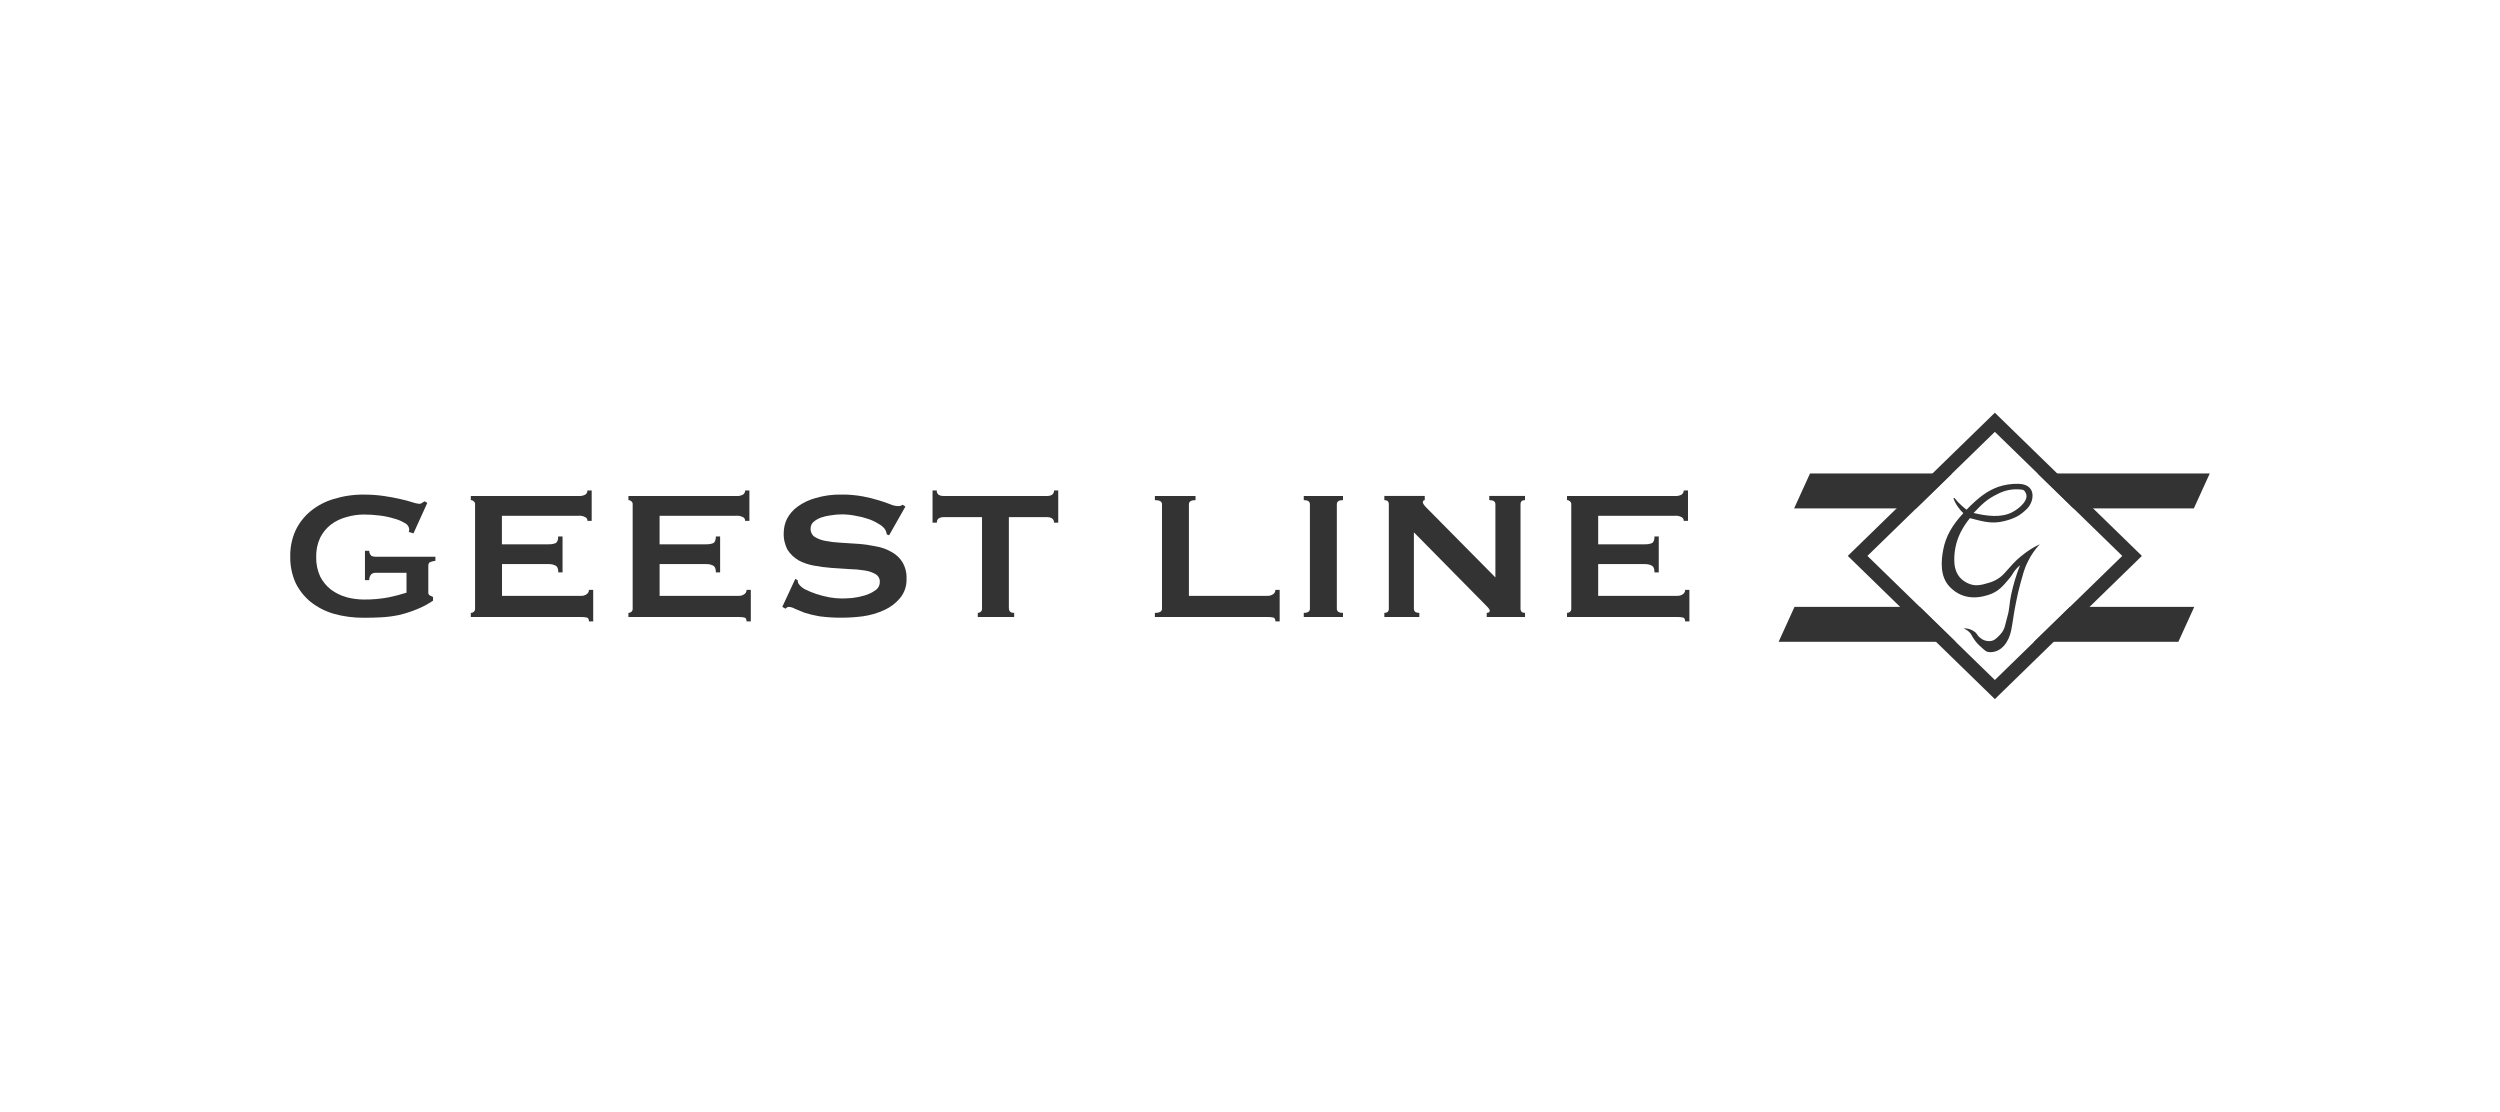 <?xml version="1.0" encoding="UTF-8"?>
<svg preserveAspectRatio="xMidYMid slice" xmlns="http://www.w3.org/2000/svg" id="a" width="380px" height="169px" viewBox="0 0 323 144">
  <path d="M55.211,65.147l-.366-.207c-.107.065-.21.133-.306.207-.123.088-.273.13-.426.12-.27-.036-.536-.097-.792-.185-.513-.168-1.032-.308-1.558-.418-.629-.152-1.355-.289-2.17-.408-.849-.123-1.704-.181-2.563-.178-1.325-.016-2.643.175-3.908.564-1.098.321-2.117.859-2.996,1.575-.835.69-1.504,1.556-1.957,2.528-.466,1.053-.692,2.188-.669,3.332-.023,1.154.206,2.294.666,3.357.459.959,1.125,1.812,1.954,2.495.885.7,1.904,1.225,2.996,1.546,1.271.353,2.589.525,3.911.515.732,0,1.474-.019,2.227-.058.772-.039,1.538-.139,2.293-.298.772-.181,1.531-.421,2.263-.723.752-.298,1.471-.674,2.137-1.128v-.477l-.426-.207c-.133-.084-.206-.237-.183-.389v-3.357c0-.259.05-.428.153-.506.236-.12.496-.191.762-.208v-.535h-7.639c-.22.013-.443-.029-.642-.12-.176-.172-.273-.405-.273-.648h-.546v3.792h.549c-.007-.282.09-.554.273-.771.186-.133.413-.195.642-.178h3.904v2.57c-.779.25-1.571.454-2.373.616-1.028.188-2.07.279-3.115.269-.762,0-1.524-.104-2.26-.298-.719-.204-1.398-.535-1.997-.972-.589-.46-1.068-1.037-1.405-1.695-.363-.794-.539-1.656-.519-2.525-.023-.868.156-1.734.526-2.524.336-.658.815-1.235,1.405-1.695.596-.438,1.275-.761,1.997-.949.732-.214,1.494-.324,2.26-.324.642,0,1.285.042,1.924.12.642.068,1.275.198,1.891.385.509.123.992.324,1.438.593.326.149.546.454.579.804,0,.12-.02.243-.06.356l.609.178,1.787-3.941h.003Z" fill="#333"></path>
  <path d="M76.446,67.468v-3.925h-.549c.003.211-.096.412-.273.535-.27.143-.579.208-.885.178h-13.909v.535c.136,0,.27.052.366.149.126.088.196.233.183.386v13.498c.01.159-.06.311-.183.415-.103.081-.233.123-.366.12v.535h14.225c.246-.007.489.013.732.058.206.039.306.208.306.506h.549v-4.073h-.549c.007.227-.11.444-.306.567-.213.149-.473.22-.732.207h-10.195v-4.103h5.991c.329-.016.659.055.949.207.223.12.333.408.333.862h.549v-4.637h-.562c0,.457-.113.745-.333.862-.303.114-.626.165-.949.149h-5.991v-3.685h9.892c.306-.029.616.036.885.178.18.091.286.279.273.476h.549Z" fill="#333"></path>
  <path d="M96.822,67.468v-3.925h-.549c.003.211-.096.412-.273.535-.27.143-.579.208-.885.178h-13.923v.535c.136,0,.27.052.366.149.127.088.196.233.183.386v13.498c.01.159-.06.311-.183.415-.103.081-.233.123-.366.12v.535h14.225c.246-.007.493.013.736.058.203.039.303.208.303.506h.549v-4.073h-.549c.01.227-.107.444-.303.567-.213.149-.473.22-.736.207h-10.195v-4.103h5.991c.329-.016.656.055.945.207.223.12.333.408.333.862h.549v-4.637h-.552c0,.457-.113.745-.333.862-.3.114-.622.162-.945.149h-5.991v-3.685h9.892c.306-.029.616.036.885.178.18.091.286.279.273.476h.552Z" fill="#333"></path>
  <path d="M101.076,78.583l.429.24c.083-.139.233-.227.396-.24.28.016.552.101.792.24.306.136.716.304,1.221.505.639.204,1.291.363,1.954.473.972.129,1.95.191,2.932.178.899-.003,1.794-.062,2.686-.178.939-.133,1.851-.396,2.709-.784.802-.353,1.514-.881,2.074-1.546.592-.713.895-1.611.855-2.528.033-.758-.156-1.513-.549-2.168-.343-.544-.825-.992-1.405-1.296-.616-.353-1.291-.596-1.997-.713-.746-.159-1.501-.269-2.26-.324-.772-.058-1.538-.11-2.29-.149-.672-.032-1.338-.11-1.997-.237-.499-.091-.975-.272-1.405-.535-.339-.256-.523-.661-.486-1.076-.007-.318.126-.619.366-.833.28-.246.609-.438.965-.564.413-.146.845-.243,1.281-.295.463-.078.935-.12,1.405-.12.596,0,1.188.058,1.771.178.566.091,1.122.227,1.664.415.463.156.905.366,1.315.625.323.165.606.399.822.684.133.208.216.441.246.684l.303.117,2.107-3.714-.366-.237c-.173.133-.389.198-.609.178-.346-.02-.682-.101-.998-.24-.386-.159-.875-.324-1.464-.505-.672-.204-1.355-.373-2.047-.506-.925-.168-1.867-.25-2.809-.237-1.115-.02-2.227.13-3.295.444-.839.227-1.628.6-2.33,1.102-.576.415-1.048.953-1.375,1.575-.28.567-.426,1.186-.429,1.815-.037.771.14,1.542.509,2.226.356.544.839,1.001,1.405,1.335.626.331,1.298.561,1.997.684.756.139,1.521.24,2.29.298.776.058,1.528.11,2.26.149.669.01,1.338.071,1.997.178.496.065.975.227,1.405.476.363.211.576.6.549,1.011.003.444-.226.862-.612,1.102-.416.292-.882.509-1.375.648-.529.156-1.068.266-1.618.324-.549.039-.999.058-1.331.058-.533-.006-1.065-.055-1.588-.149-.579-.113-1.152-.262-1.711-.444-.493-.165-.972-.363-1.435-.596-.33-.168-.612-.415-.825-.713-.08-.146-.123-.311-.12-.476l-.306-.149-1.674,3.607Z" fill="#333"></path>
  <path d="M130.345,78.823v-11.832h5.036c.183,0,.366.052.519.149.196.12.303.34.276.564h.549v-4.161h-.549c.027.224-.08.444-.276.564-.153.097-.336.149-.519.149h-13.553c-.193,0-.383-.052-.549-.146-.18-.133-.273-.347-.246-.564h-.549v4.158h.562c-.027-.217.067-.434.246-.564.166-.094.356-.146.549-.149h5.036v11.832c.01.159-.06.311-.183.415-.103.081-.233.123-.366.12v.535h4.703v-.535c-.449,0-.666-.178-.666-.535h-.02Z" fill="#333"></path>
  <path d="M164.781,80.457h.552v-4.074h-.552c.01.227-.107.444-.303.567-.213.146-.473.22-.732.208h-10.138v-11.832c0-.357.286-.535.855-.535v-.535h-5.252v.535c.612,0,.919.178.919.535v13.498c0,.356-.306.535-.919.535v.535h14.535c.246-.006.489.013.732.058.203.039.303.208.303.506Z" fill="#333"></path>
  <path d="M168.445,79.893h5.069v-.535c-.529,0-.795-.178-.795-.535v-13.498c0-.357.266-.535.795-.535v-.535h-5.069v.535c.529,0,.795.178.795.535v13.498c0,.356-.266.535-.795.535v.535Z" fill="#333"></path>
  <path d="M178.857,79.893h4.52v-.535c-.469,0-.702-.178-.702-.535v-9.872l9.319,9.453c.333.324.489.544.489.684s-.133.269-.396.269v.535h4.946v-.535c-.386,0-.582-.178-.582-.535v-13.498c0-.357.196-.535.582-.535v-.535h-4.62v.535c.529,0,.792.178.792.535v9.453l-8.76-8.857c-.409-.399-.612-.674-.612-.833s.083-.298.246-.298v-.535h-5.222v.535c.386,0,.579.178.579.535v13.498c0,.356-.193.535-.579.535v.535Z" fill="#333"></path>
  <path d="M218.088,67.468v-3.925h-.549c0,.211-.1.412-.276.535-.27.146-.579.208-.885.178h-13.919v.535c.136,0,.27.052.366.149.126.088.196.233.183.386v13.498c.007.159-.06.311-.183.415-.103.078-.233.12-.366.12v.535h14.225c.246-.007.489.013.732.058.203.039.306.208.306.506h.549v-4.073h-.549c.007.227-.11.444-.306.567-.213.149-.473.22-.732.207h-10.198v-4.103h5.991c.33-.016.659.055.949.207.223.12.333.408.333.862h.552v-4.637h-.552c0,.457-.11.745-.333.862-.303.114-.626.165-.949.149h-5.991v-3.685h9.892c.306-.029.616.032.885.178.18.091.29.279.276.476h.549Z" fill="#333"></path>
  <polygon points="252.21 61.346 233.854 61.346 231.801 65.857 247.577 65.857 252.21 61.346" fill="#333"></polygon>
  <polygon points="263.257 61.346 267.89 65.857 283.447 65.857 285.501 61.346 263.257 61.346" fill="#333"></polygon>
  <path d="M254.993,66.45c1.098-1.157,1.741-1.808,3.155-2.476.789-.412,1.674-.609,2.566-.58.779.042.799.078.998.444.506.891-.776,2.035-1.784,2.541-1.421.713-3.248.473-4.943.071h.007ZM261.17,71.995c-.915.736-1.235,1.206-2.104,2.139-.546.645-1.281,1.112-2.107,1.339-1.055.324-1.861.506-2.839,0-.979-.506-1.468-1.296-1.601-2.408-.12-1.426.16-2.855.805-4.138.33-.642.729-1.248,1.188-1.808,1.601.398,2.773.81,4.463.376,1.268-.324,1.997-.671,2.929-1.604.998-1.024,1.192-3.208-1.188-3.208-.872-.016-1.741.12-2.566.399-1.358.509-2.423,1.251-4.074,2.943-.206-.152-.403-.318-.592-.489-.356-.311-.679-.655-.965-1.024l-.14.042c.16.447.393.868.689,1.248.173.243.373.47.596.671-1.398,1.507-2.277,2.956-2.609,4.767-.23,1.251-.479,3.354.822,4.725,1.365,1.439,3.132,1.695,5.036,1.07,1.311-.428,1.871-1.141,2.746-2.184.359-.425.449-.745.825-1.157.156-.175.323-.337.503-.49-.486,1.232-.869,2.499-1.145,3.789-.253,1.118-.173,1.795-.503,2.897-.28.933-.263,1.62-.962,2.317-.413.415-.689.752-1.281.801-.473.029-.935-.133-1.281-.444-.333-.233-.359-.525-.686-.758-.413-.321-.935-.479-1.464-.444.273.097.523.246.732.444.333.295.369.587.639.937.263.402.589.761.962,1.069.399.324.553.625,1.145.625,1.465,0,2.4-1.338,2.699-2.81.23-1.115.333-2.269.642-3.701.193-.924.293-1.449.549-2.359.333-1.15.453-1.834.999-2.897.393-.794.899-1.53,1.508-2.184-.852.402-1.648.911-2.366,1.513h-.003Z" fill="#333"></path>
  <polygon points="248.033 78.584 231.851 78.584 229.797 83.095 252.666 83.095 248.033 78.584" fill="#333"></polygon>
  <polygon points="267.434 78.584 262.801 83.095 281.443 83.095 283.497 78.584 267.434 78.584" fill="#333"></polygon>
  <path d="M241.27,71.998l16.465-16.029,16.462,16.029-16.462,16.032-16.465-16.032ZM257.735,53.5l-19.002,18.498,19.002,18.502,18.998-18.502-18.998-18.498Z" fill="#333"></path>
</svg>
